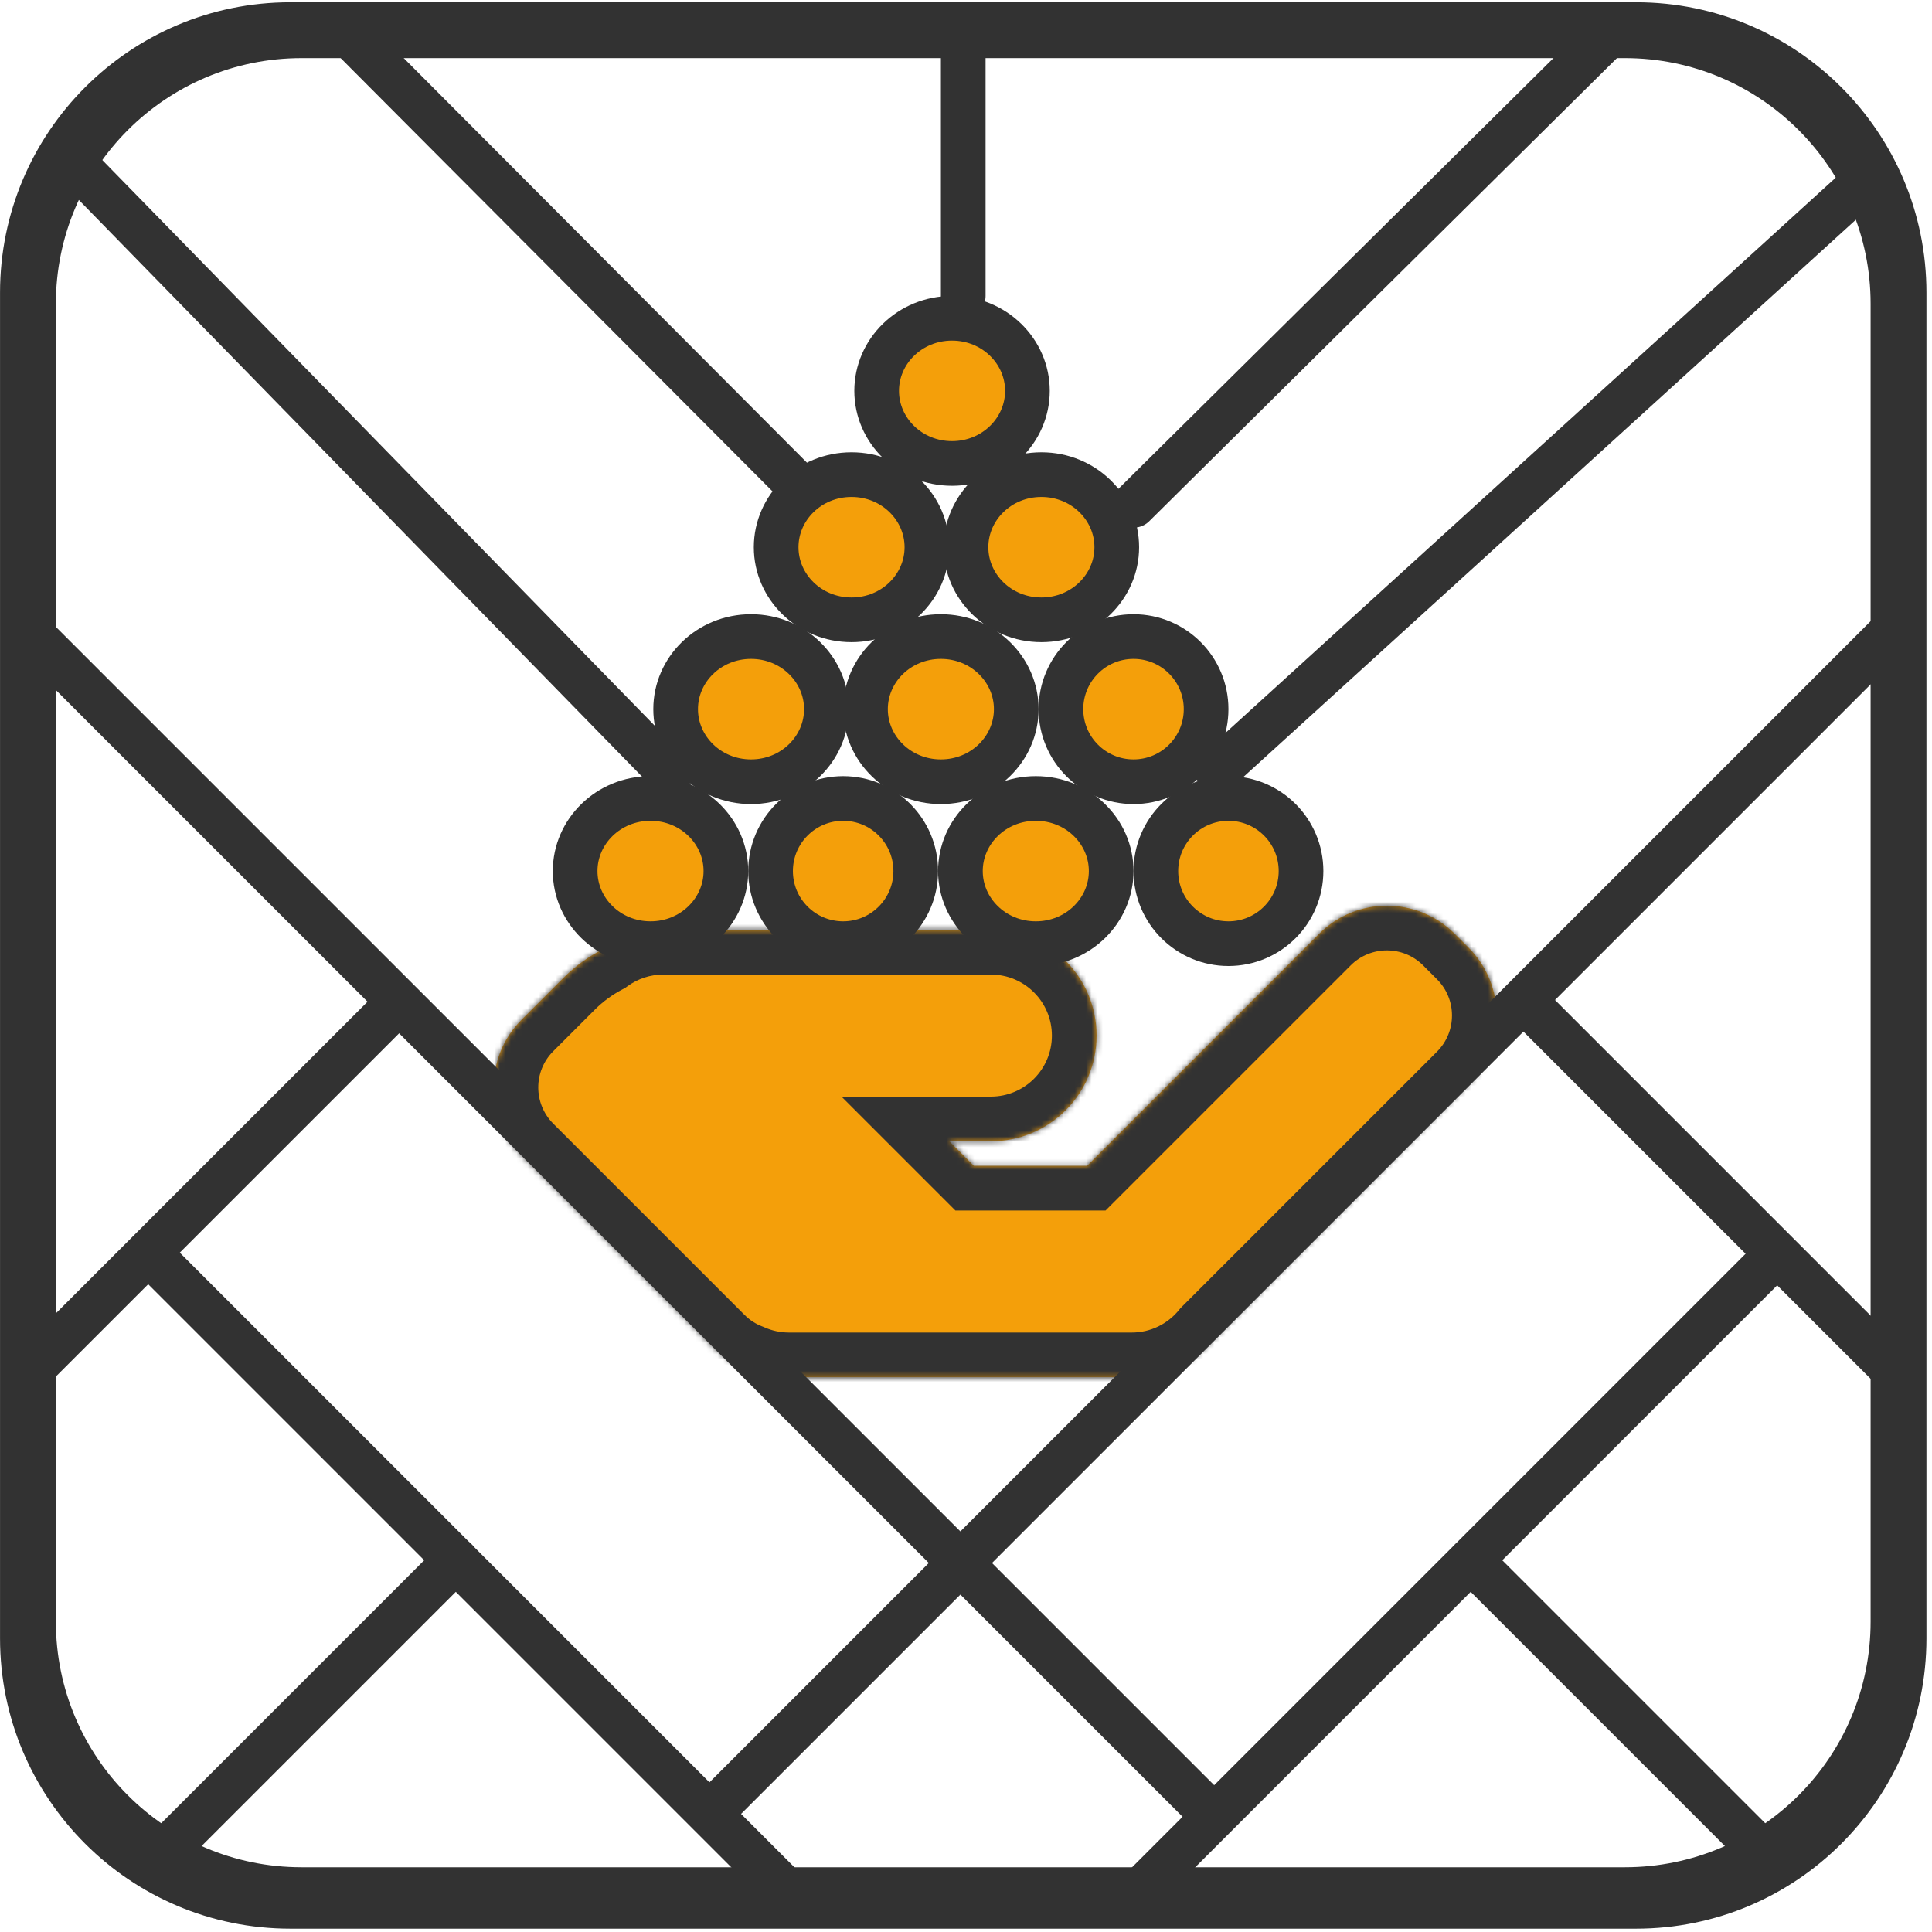 <svg width="346" height="346" viewBox="0 0 346 346" fill="none" xmlns="http://www.w3.org/2000/svg">
<path fill-rule="evenodd" clip-rule="evenodd" d="M52.006 0.407C23.287 0.407 0.006 23.688 0.006 52.407V293.407C0.006 322.126 23.287 345.407 52.006 345.407H293.006C321.724 345.407 345.006 322.126 345.006 293.407V52.407C345.006 23.688 321.724 0.407 293.006 0.407H52.006ZM54.006 10.407C29.705 10.407 10.006 30.106 10.006 54.407V290.407C10.006 314.707 29.705 334.407 54.006 334.407H291.006C315.306 334.407 335.006 314.707 335.006 290.407V54.407C335.006 30.106 315.306 10.407 291.006 10.407H54.006Z" fill="#323232"/>
<mask id="path-2-inside-1_530_428" fill="white">
<path fill-rule="evenodd" clip-rule="evenodd" d="M260.524 167.235C253.817 160.528 242.942 160.528 236.235 167.235L194.681 208.79H174.415L170.014 204.388H177.455C187.909 204.388 196.383 195.914 196.383 185.46C196.383 175.006 187.909 166.532 177.455 166.532L118.812 166.532C114.667 166.532 110.834 167.864 107.717 170.123C105.245 171.418 102.924 173.104 100.847 175.182L93.427 182.601C86.72 189.308 86.72 200.182 93.427 206.89L127.696 241.158C129.443 242.905 131.475 244.192 133.642 245.019C135.991 246.065 138.592 246.646 141.329 246.646H202.662C208.588 246.646 213.879 243.922 217.349 239.657L263.004 194.003C269.711 187.296 269.711 176.422 263.004 169.715L260.524 167.235Z"/>
</mask>
<path fill-rule="evenodd" clip-rule="evenodd" d="M260.524 167.235C253.817 160.528 242.942 160.528 236.235 167.235L194.681 208.79H174.415L170.014 204.388H177.455C187.909 204.388 196.383 195.914 196.383 185.46C196.383 175.006 187.909 166.532 177.455 166.532L118.812 166.532C114.667 166.532 110.834 167.864 107.717 170.123C105.245 171.418 102.924 173.104 100.847 175.182L93.427 182.601C86.72 189.308 86.72 200.182 93.427 206.89L127.696 241.158C129.443 242.905 131.475 244.192 133.642 245.019C135.991 246.065 138.592 246.646 141.329 246.646H202.662C208.588 246.646 213.879 243.922 217.349 239.657L263.004 194.003C269.711 187.296 269.711 176.422 263.004 169.715L260.524 167.235Z" fill="#F49F0A"/>
<path d="M236.235 167.235L241.892 172.892V172.892L236.235 167.235ZM260.524 167.235L266.181 161.578V161.578L260.524 167.235ZM194.681 208.79V216.79H197.994L200.338 214.446L194.681 208.79ZM174.415 208.79L168.758 214.446L171.102 216.79H174.415V208.79ZM170.014 204.388V196.388H150.7L164.357 210.045L170.014 204.388ZM177.455 166.532V158.532V166.532ZM118.812 166.532V158.532V166.532ZM107.717 170.123L111.43 177.209L111.942 176.94L112.411 176.601L107.717 170.123ZM93.427 182.601L87.771 176.944L87.771 176.944L93.427 182.601ZM93.427 206.89L99.084 201.233L99.084 201.233L93.427 206.89ZM127.696 241.158L122.04 246.815L122.04 246.815L127.696 241.158ZM133.642 245.019L136.894 237.71L136.697 237.623L136.496 237.546L133.642 245.019ZM217.349 239.657L211.693 234L211.403 234.29L211.145 234.607L217.349 239.657ZM263.004 194.003L257.347 188.346L263.004 194.003ZM263.004 169.715L257.347 175.371L257.347 175.372L263.004 169.715ZM241.892 172.892C245.475 169.309 251.284 169.309 254.867 172.892L266.181 161.578C256.349 151.747 240.41 151.747 230.578 161.578L241.892 172.892ZM200.338 214.446L241.892 172.892L230.578 161.578L189.024 203.133L200.338 214.446ZM174.415 216.79H194.681V200.79H174.415V216.79ZM164.357 210.045L168.758 214.446L180.072 203.133L175.671 198.731L164.357 210.045ZM177.455 196.388H170.014V212.388H177.455V196.388ZM188.383 185.46C188.383 191.495 183.49 196.388 177.455 196.388V212.388C192.327 212.388 204.383 200.332 204.383 185.46H188.383ZM177.455 174.532C183.49 174.532 188.383 179.425 188.383 185.46H204.383C204.383 170.588 192.327 158.532 177.455 158.532V174.532ZM118.812 174.532L177.455 174.532V158.532L118.812 158.532V174.532ZM112.411 176.601C114.209 175.298 116.409 174.532 118.812 174.532V158.532C112.926 158.532 107.46 160.43 103.023 163.645L112.411 176.601ZM106.503 180.839C108.002 179.34 109.666 178.133 111.43 177.209L104.004 163.036C100.824 164.703 97.846 166.869 95.19 169.525L106.503 180.839ZM99.084 188.258L106.503 180.839L95.19 169.525L87.771 176.944L99.084 188.258ZM99.084 201.233C95.501 197.65 95.501 191.841 99.084 188.258L87.771 176.944C77.939 186.775 77.939 202.715 87.771 212.546L99.084 201.233ZM133.353 235.502L99.084 201.233L87.771 212.546L122.04 246.815L133.353 235.502ZM136.496 237.546C135.36 237.112 134.288 236.437 133.353 235.502L122.04 246.815C124.597 249.373 127.589 251.272 130.788 252.493L136.496 237.546ZM141.329 238.646C139.734 238.646 138.239 238.309 136.894 237.71L130.389 252.328C133.742 253.82 137.45 254.646 141.329 254.646V238.646ZM202.662 238.646H141.329V254.646H202.662V238.646ZM211.145 234.607C209.128 237.085 206.08 238.646 202.662 238.646V254.646C211.096 254.646 218.63 250.758 223.554 244.707L211.145 234.607ZM257.347 188.346L211.693 234L223.006 245.314L268.66 199.66L257.347 188.346ZM257.347 175.372C260.93 178.954 260.93 184.763 257.347 188.346L268.66 199.66C278.492 189.829 278.492 173.889 268.66 164.058L257.347 175.372ZM254.867 172.892L257.347 175.371L268.66 164.058L266.181 161.578L254.867 172.892Z" fill="#323232" mask="url(#path-2-inside-1_530_428)"/>
<path d="M130 156C130 163.071 124.066 169 116.5 169C108.934 169 103 163.071 103 156C103 148.929 108.934 143 116.5 143C124.066 143 130 148.929 130 156Z" fill="#F49F0A" stroke="#323232" stroke-width="8"/>
<circle cx="151" cy="156" r="13" fill="#F49F0A" stroke="#323232" stroke-width="8"/>
<path d="M199 156C199 163.071 193.066 169 185.5 169C177.934 169 172 163.071 172 156C172 148.929 177.934 143 185.5 143C193.066 143 199 148.929 199 156Z" fill="#F49F0A" stroke="#323232" stroke-width="8"/>
<circle cx="220" cy="156" r="13" fill="#F49F0A" stroke="#323232" stroke-width="8"/>
<path d="M182 127C182 134.071 176.066 140 168.5 140C160.934 140 155 134.071 155 127C155 119.929 160.934 114 168.5 114C176.066 114 182 119.929 182 127Z" fill="#F49F0A" stroke="#323232" stroke-width="8"/>
<path d="M148 127C148 134.071 142.066 140 134.5 140C126.934 140 121 134.071 121 127C121 119.929 126.934 114 134.5 114C142.066 114 148 119.929 148 127Z" fill="#F49F0A" stroke="#323232" stroke-width="8"/>
<circle cx="203" cy="127" r="13" fill="#F49F0A" stroke="#323232" stroke-width="8"/>
<path d="M200 98C200 105.071 194.066 111 186.5 111C178.934 111 173 105.071 173 98C173 90.929 178.934 85 186.5 85C194.066 85 200 90.929 200 98Z" fill="#F49F0A" stroke="#323232" stroke-width="8"/>
<path d="M166 98C166 105.071 160.066 111 152.5 111C144.934 111 139 105.071 139 98C139 90.929 144.934 85 152.5 85C160.066 85 166 90.929 166 98Z" fill="#F49F0A" stroke="#323232" stroke-width="8"/>
<path d="M184 70C184 77.071 178.066 83 170.5 83C162.934 83 157 77.071 157 70C157 62.929 162.934 57 170.5 57C178.066 57 184 62.929 184 70Z" fill="#F49F0A" stroke="#323232" stroke-width="8"/>
<path d="M140.795 338.592L27.733 225.529" stroke="#323232" stroke-width="8" stroke-linecap="round"/>
<path d="M216.883 324.802L5.609 113.527" stroke="#323232" stroke-width="8" stroke-linecap="round"/>
<path d="M316.109 332.15L263.398 279.439" stroke="#323232" stroke-width="8" stroke-linecap="round"/>
<path d="M28.409 332.643L81.644 279.408" stroke="#323232" stroke-width="8" stroke-linecap="round"/>
<path d="M12.072 27.987L120 138.5" stroke="#323232" stroke-width="8" stroke-linecap="round"/>
<path d="M63.463 7.201L142 86" stroke="#323232" stroke-width="8" stroke-linecap="round"/>
<path d="M334.504 31.997L218 138" stroke="#323232" stroke-width="8" stroke-linecap="round"/>
<path d="M286.797 7.526L203 90.5" stroke="#323232" stroke-width="8" stroke-linecap="round"/>
<path d="M172.506 7.446L172.506 53" stroke="#323232" stroke-width="8" stroke-linecap="round"/>
<path d="M127.111 324.802L340.006 111.908" stroke="#323232" stroke-width="8" stroke-linecap="round"/>
<path d="M204.052 338.755L316.109 226.698" stroke="#323232" stroke-width="8" stroke-linecap="round"/>
<path d="M70.466 180.407L5.609 245.264" stroke="#323232" stroke-width="8" stroke-linecap="round"/>
<path d="M273.27 179.529L339.005 245.264" stroke="#323232" stroke-width="8" stroke-linecap="round"/>
</svg>
